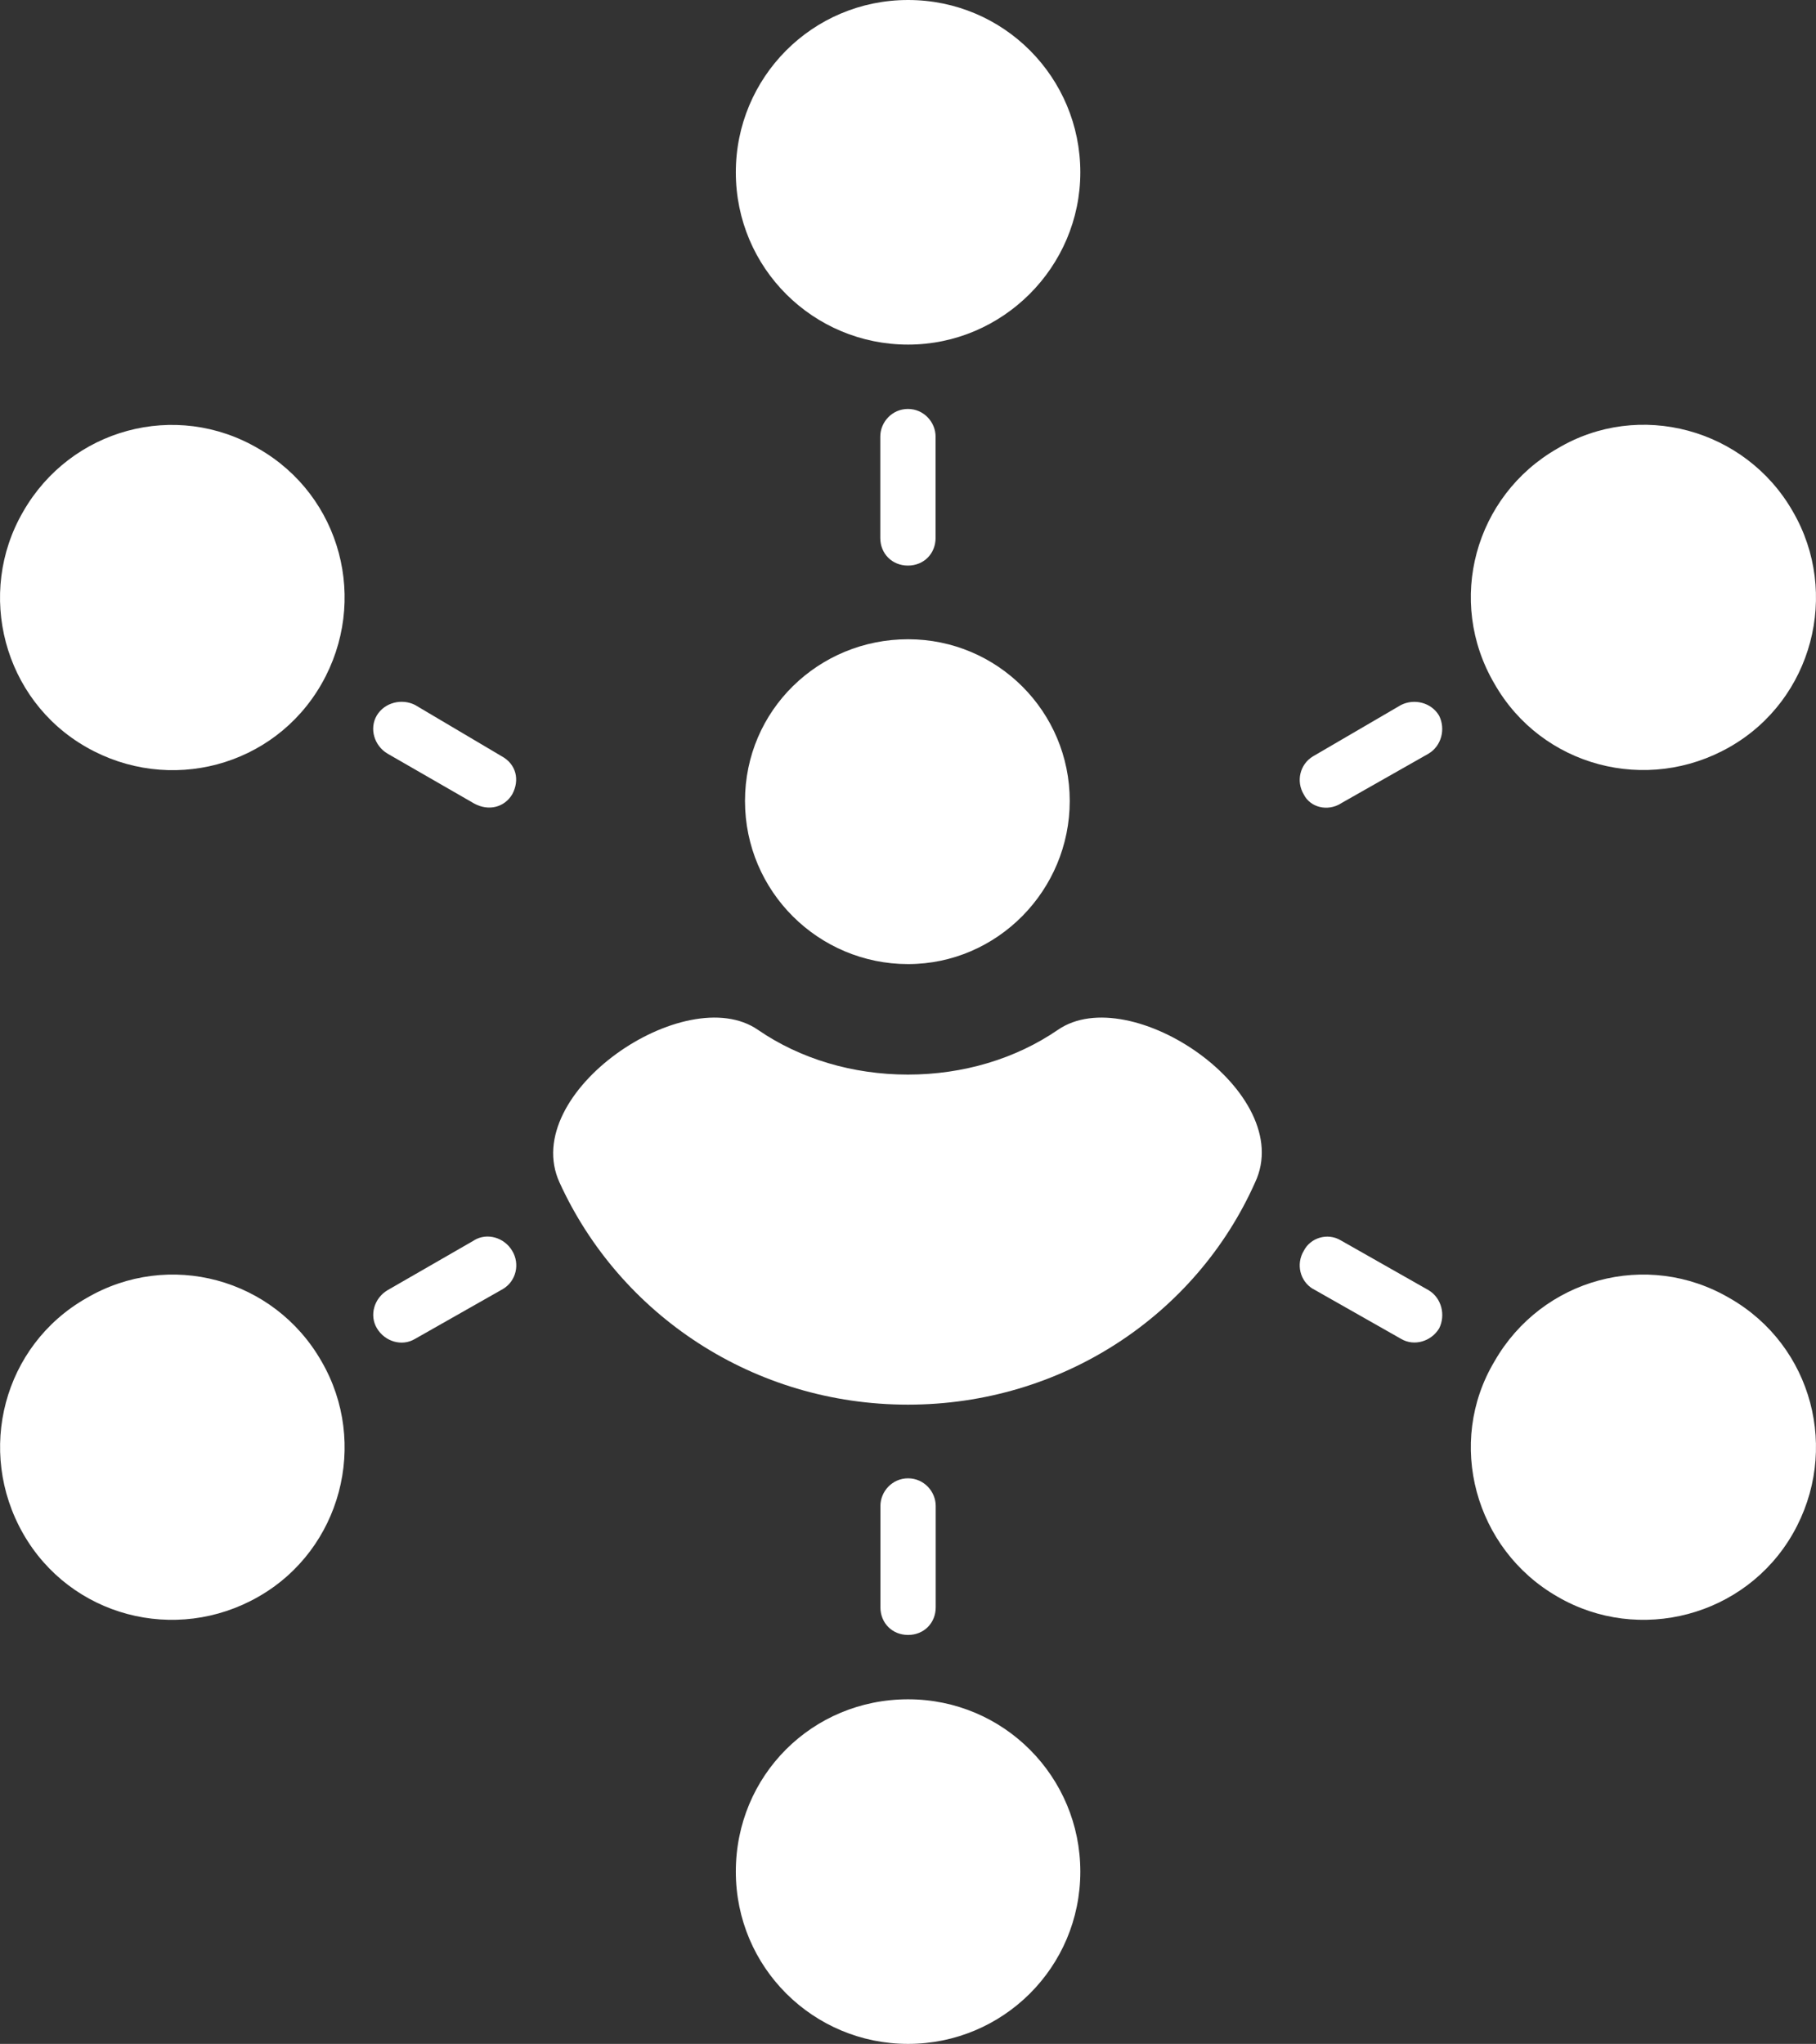 <?xml version="1.0" encoding="UTF-8"?>
<svg id="Layer_1" data-name="Layer 1" xmlns="http://www.w3.org/2000/svg" viewBox="0 0 128.73 144.84">
  <rect x="0" y="0" width="128.73" height="144.84" fill="#333333" stroke="none"/>
  <defs>
    <style>
      .cls-1 {
        fill-rule: evenodd;
      }

      .cls-1, .cls-2 {
        fill: #fff;
        stroke-width: 0px;
      }
    </style>
  </defs>
  <path class="cls-1" d="M110.41,31.78c5.78-3.45,13.33-1.4,16.68,4.47,3.36,5.78,1.4,13.33-4.47,16.68-5.87,3.36-13.33,1.4-16.68-4.47-3.45-5.87-1.4-13.33,4.47-16.68h0Z"/>
  <path class="cls-1" d="M52.16,12.21c0-6.71,5.41-12.21,12.21-12.21s12.21,5.5,12.21,12.21-5.5,12.21-12.21,12.21-12.21-5.41-12.21-12.21h0Z"/>
  <path class="cls-1" d="M6.11,52.94C.24,49.59-1.72,42.04,1.64,36.26c3.36-5.87,10.81-7.92,16.68-4.47,5.87,3.36,7.83,10.81,4.47,16.68-3.36,5.87-10.81,7.83-16.68,4.47h0Z"/>
  <path class="cls-1" d="M18.32,113.15c-5.87,3.36-13.33,1.4-16.68-4.47s-1.4-13.33,4.47-16.68c5.87-3.45,13.33-1.4,16.68,4.47,3.36,5.78,1.4,13.33-4.47,16.68h0Z"/>
  <path class="cls-1" d="M76.58,132.63c0,6.8-5.5,12.21-12.21,12.21s-12.21-5.41-12.21-12.21,5.41-12.21,12.21-12.21,12.21,5.5,12.21,12.21h0Z"/>
  <path class="cls-1" d="M122.62,92c5.87,3.36,7.83,10.81,4.47,16.68-3.36,5.87-10.91,7.83-16.68,4.47-5.87-3.36-7.92-10.91-4.47-16.68,3.36-5.87,10.81-7.92,16.68-4.47h0Z"/>
  <path class="cls-1" d="M64.37,45.3c6.34,0,11.46,5.13,11.46,11.46s-5.13,11.56-11.46,11.56-11.56-5.13-11.56-11.56,5.22-11.46,11.56-11.46h0ZM88.97,83.79c-4.19,9.41-13.7,15.75-24.61,15.75s-20.41-6.34-24.7-15.75c-2.89-6.34,8.95-14.35,14.07-10.81,2.98,2.05,6.71,3.17,10.63,3.17s7.64-1.12,10.63-3.17c5.13-3.54,16.96,4.47,13.98,10.81h0Z"/>
  <path class="cls-2" d="M62.41,106.72c0-1.03.84-1.96,1.96-1.96s1.96.93,1.96,1.96v7.18c0,1.12-.84,1.96-1.96,1.96s-1.96-.84-1.96-1.96v-7.18Z"/>
  <path class="cls-2" d="M93.07,91.34c-.93-.56-1.21-1.77-.65-2.7.47-.93,1.68-1.3,2.61-.75l6.24,3.54c.93.56,1.21,1.77.75,2.7-.56.93-1.77,1.3-2.7.75l-6.24-3.54Z"/>
  <path class="cls-2" d="M95.03,56.95c-.93.56-2.14.28-2.61-.65-.56-.93-.28-2.14.65-2.7l6.24-3.64c.93-.47,2.14-.19,2.7.75.47.93.19,2.14-.75,2.7l-6.24,3.54Z"/>
  <path class="cls-2" d="M66.32,38.12c0,1.12-.84,1.96-1.96,1.96s-1.96-.84-1.96-1.96v-7.18c0-1.03.84-1.96,1.96-1.96s1.96.93,1.96,1.96v7.18Z"/>
  <path class="cls-2" d="M35.56,53.59c1.03.56,1.3,1.68.75,2.7-.56.93-1.68,1.21-2.7.65l-6.15-3.54c-.93-.56-1.3-1.77-.75-2.7.56-.93,1.77-1.21,2.7-.75l6.15,3.64Z"/>
  <path class="cls-2" d="M33.61,87.89c.93-.56,2.14-.19,2.7.75.56.93.28,2.14-.65,2.7l-6.24,3.54c-.93.56-2.14.19-2.7-.75-.56-.93-.19-2.14.75-2.7l6.15-3.54Z"/>
</svg>